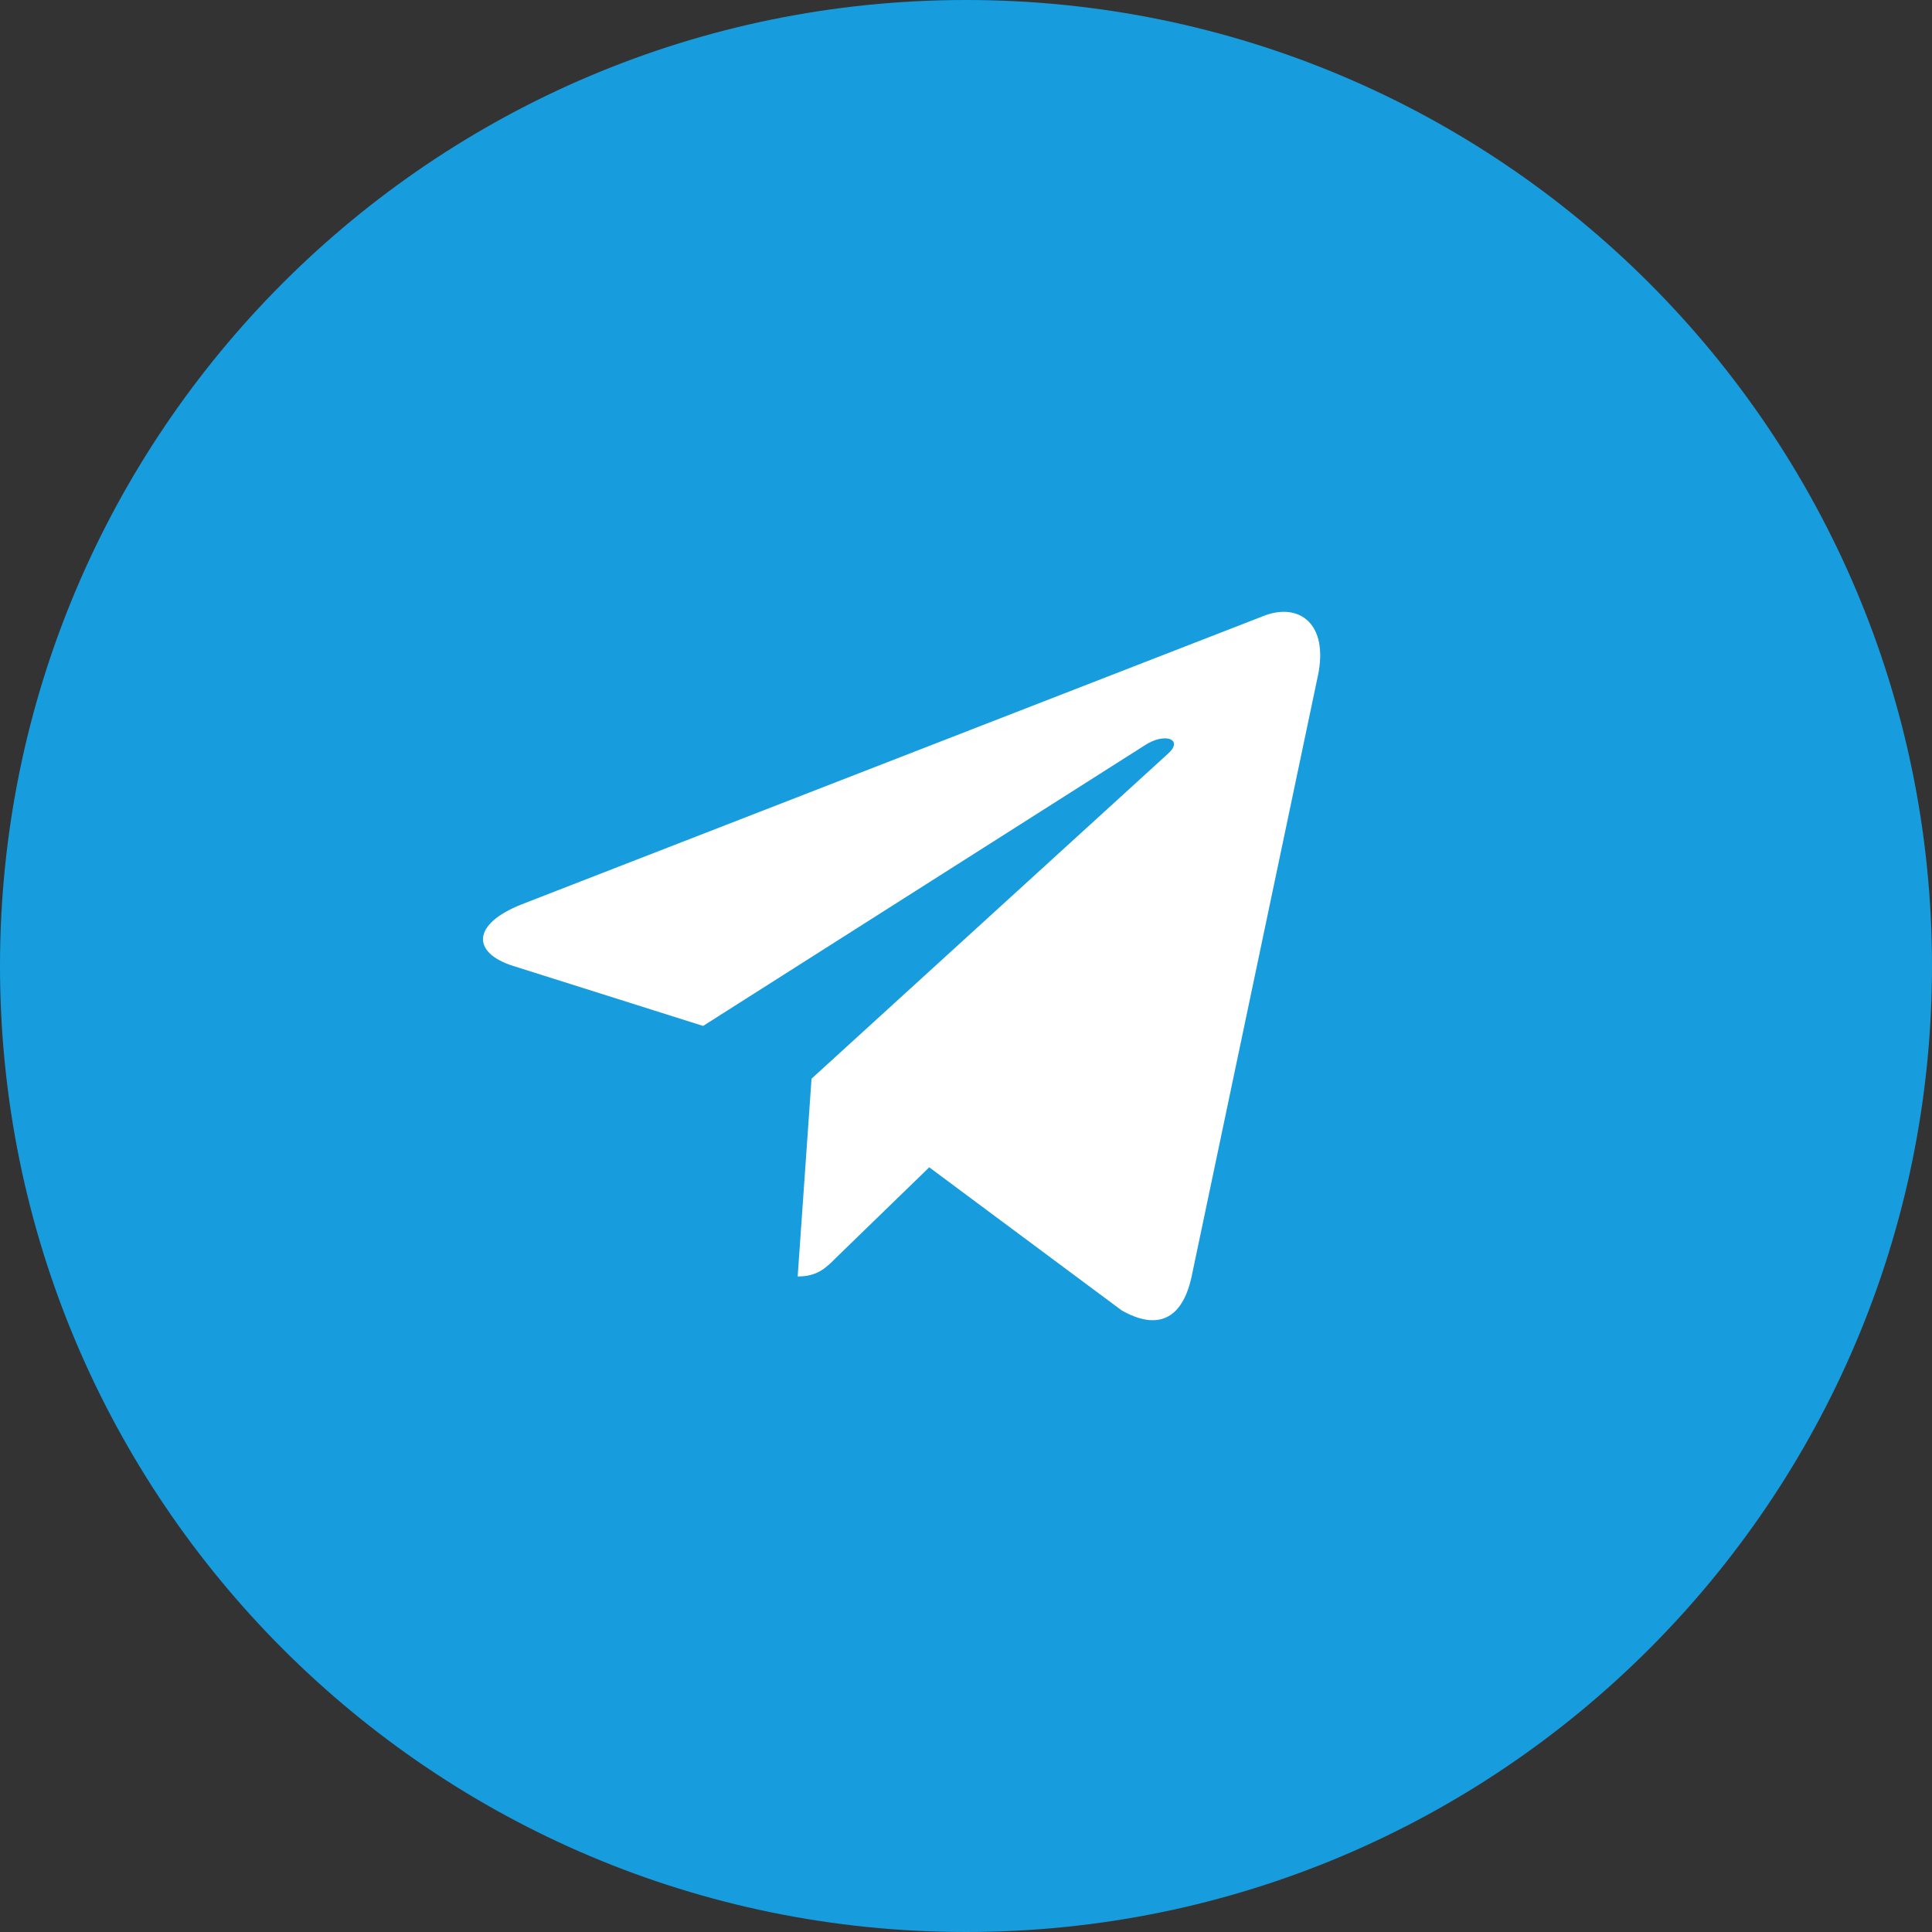 <svg width="40" height="40" viewBox="0 0 40 40" fill="none" xmlns="http://www.w3.org/2000/svg">
<rect x="0" y="0" width="40" height="40" fill="#333333" stroke="none"/>
<path fill-rule="evenodd" clip-rule="evenodd" d="M20 40C31.046 40 40 31.046 40 20C40 8.954 31.046 0 20 0C8.954 0 0 8.954 0 20C0 31.046 8.954 40 20 40Z" fill="#179CDE"/>
<path d="M16.802 22.333L16.515 26.428C16.925 26.428 17.103 26.249 17.316 26.034L19.239 24.168L23.224 27.131C23.955 27.545 24.47 27.327 24.667 26.449L27.283 14.003L27.284 14.002C27.516 12.905 26.893 12.476 26.181 12.745L10.805 18.722C9.755 19.136 9.771 19.73 10.626 19.999L14.557 21.241L23.689 15.439C24.119 15.15 24.509 15.31 24.188 15.599L16.802 22.333Z" fill="white"/>
</svg>
